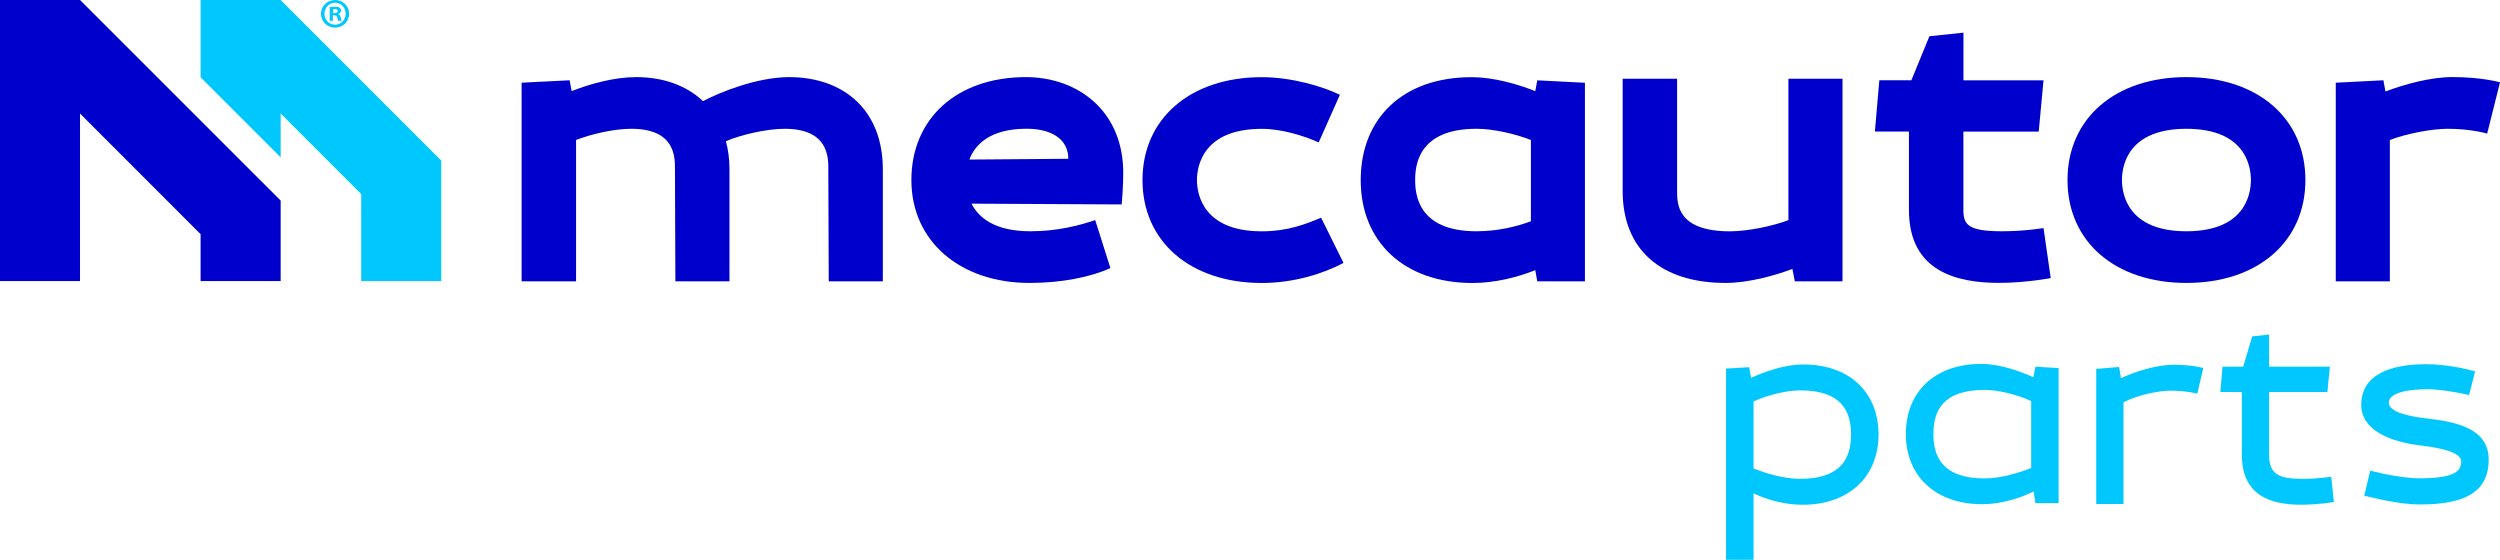 <?xml version="1.0" encoding="UTF-8"?>
<svg id="Camada_1" data-name="Camada 1" xmlns="http://www.w3.org/2000/svg" viewBox="0 0 475.21 106.4">
  <defs>
    <style>
      .cls-1 {
        fill: #00c8ff;
      }

      .cls-2 {
        fill: #00c;
      }
    </style>
  </defs>
  <g>
    <g>
      <path class="cls-1" d="m328.09,70.06l4.4-.26.36,2.02c2.38-1.09,6.32-2.54,9.89-2.54,8.9,0,14.34,5.38,14.34,13.31s-5.54,13.36-14.44,13.36c-3.42,0-6.83-.98-9.32-2.17v12.63h-5.23v-36.34Zm23.76,12.53c0-4.3-1.66-8.39-9.68-8.39-2.48,0-6.26.88-8.85,2.12v12.73c1.97.78,5.54,1.97,8.85,1.97,8.02,0,9.68-4.14,9.68-8.44Z"/>
      <path class="cls-1" d="m386.5,71.72l.41-2.02,4.4.26v25.68h-4.4l-.36-2.23c-2.54,1.29-6.16,2.43-9.78,2.43-8.9,0-14.5-5.38-14.5-13.36s5.49-13.31,14.34-13.31c3.57,0,7.51,1.45,9.89,2.54Zm-.41,17.24v-12.73c-2.64-1.24-6.37-2.12-8.85-2.12-8.02,0-9.73,4.09-9.73,8.39s1.71,8.44,9.73,8.44c3.26,0,6.83-1.19,8.85-1.97Z"/>
      <path class="cls-1" d="m418.81,69.96l-1.14,4.87s-2.07-.57-5.07-.57c-2.48,0-6.63.93-8.96,2.23v19.31h-5.18v-25.68l4.35-.36.36,2.12c2.38-1.09,6.42-2.54,10.04-2.54s5.59.62,5.59.62Z"/>
      <path class="cls-1" d="m431.33,69.7h11.54l-.47,4.81h-11.08v11.96c0,3.83,2.02,4.55,6.42,4.55,3,0,5.38-.41,5.38-.41l.52,4.81s-2.8.52-6.21.52c-5.49,0-11.29-1.5-11.29-9.47v-11.96h-4.09l.41-4.81h3.93l1.71-5.75,3.21-.36v6.11Z"/>
      <path class="cls-1" d="m470.48,70.58l-1.14,4.5c-2.07-.47-5.49-1.09-7.92-1.09-4.09,0-7.35.78-7.35,2.54s3.62,2.59,7.14,3c5.33.62,11.85,1.76,11.85,7.82,0,6.37-4.81,8.54-13.05,8.54-3.73,0-7.97-1.04-10.61-1.66l1.14-4.76c2.48.62,6.42,1.45,9.47,1.45,6.88,0,7.82-1.55,7.82-3.21s-3.52-2.54-7.82-3.05c-5.59-.67-11.23-2.85-11.18-7.77.05-5.75,5.64-7.66,12.32-7.66,3.52,0,6.94.72,9.32,1.35Z"/>
    </g>
    <g>
      <path class="cls-1" d="m66.36,2.62c0,1.48-1.17,2.63-2.68,2.63-1.49,0-2.68-1.17-2.67-2.65C61.01,1.15,62.21,0,63.7,0c1.51,0,2.67,1.17,2.66,2.62Zm-4.69-.02c0,1.16.85,2.09,2.03,2.09,1.14,0,1.99-.91,2-2.06,0-1.16-.83-2.1-1.99-2.11-1.16,0-2.02.93-2.03,2.07Zm1.6,1.37h-.6s.01-2.61.01-2.61c.24-.05.57-.08,1-.08.49,0,.71.08.9.2.14.11.25.32.25.57,0,.29-.22.51-.54.6v.03c.25.1.4.29.47.64.08.4.12.56.19.65h-.65c-.08-.1-.13-.34-.2-.64-.05-.29-.2-.41-.54-.42h-.29s0,1.05,0,1.05Zm.02-1.48h.29c.33,0,.6-.11.61-.38,0-.24-.17-.4-.55-.4-.16,0-.27.01-.33.03v.75Z"/>
      <polygon class="cls-1" points="68.66 15.31 53.35 0 38.13 0 38.13 14.69 53.35 29.91 53.35 21.58 68.66 36.89 68.66 53.42 83.87 53.42 83.87 30.52 68.66 15.31"/>
    </g>
  </g>
  <g>
    <polygon class="cls-2" points="53.35 38.13 53.35 53.42 38.13 53.42 38.13 44.51 15.21 21.58 15.21 53.42 0 53.42 0 0 15.21 0 53.35 38.13"/>
    <g>
      <path class="cls-2" d="m157.46,32.17c0-2.28,0-7.69-8.3-7.69-3.5,0-8.3,1.14-11.19,2.36.46,1.6.69,3.43.69,5.33v21.31h-10.28l-.08-21.31c0-2.28.08-7.69-8.3-7.69-3.27,0-7.61.99-10.5,2.13v26.87h-10.35V15.72l9.13-.46.38,2.06c3.5-1.37,8.07-2.66,12.26-2.66,5.18,0,9.59,1.6,12.71,4.57,3.12-1.67,10.28-4.57,16.37-4.57,10.35,0,17.81,6.24,17.81,17.51v21.31h-10.28l-.08-21.31Z"/>
      <path class="cls-2" d="m213.2,38.86l-28.54-.15c1.37,2.66,4.42,5.25,11.19,5.25,5.1,0,9.21-1.07,12.33-2.13l2.89,9.13c-3.88,1.75-9.36,2.82-15.38,2.82-13.09,0-22.45-7.84-22.45-19.56s8.68-19.56,21.77-19.56c9.74,0,18.5,6.32,18.5,18.19,0,2.97-.3,6.01-.3,6.01Zm-28.93-8.53l18.8-.15c0-3.73-3.2-5.71-7.92-5.71-7,0-9.82,3.04-10.89,5.86Z"/>
      <path class="cls-2" d="m251.12,41.38l4.26,8.6c-3.88,2.06-9.51,3.81-15.53,3.81-13.55,0-22.68-7.84-22.68-19.56s9.13-19.56,22.68-19.56c5.63,0,11.57,1.75,14.84,3.35l-4.03,9.06c-2.82-1.29-7.08-2.59-10.81-2.59-11.11,0-12.33,7-12.33,9.74s1.22,9.74,12.33,9.74c5.02,0,8.53-1.45,11.27-2.59Z"/>
      <path class="cls-2" d="m291.84,51.35c-3.43,1.37-7.69,2.44-11.95,2.44-13.02,0-21.24-7.84-21.24-19.56s7.99-19.56,21.08-19.56c4.11,0,8.68,1.29,12.1,2.66l.38-2.06,9.06.46v37.75h-9.06l-.38-2.13Zm-.84-9.29v-15.45c-2.89-1.14-7.08-2.13-10.35-2.13-11.11,0-11.65,7-11.65,9.74s.53,9.74,11.65,9.74c4.11,0,7.69-.91,10.35-1.9Z"/>
      <path class="cls-2" d="m318.79,36.28c0,2.36-.08,7.69,10.05,7.69,3.35,0,8.14-.99,11.11-2.13V14.96h10.28v38.52h-9.06l-.46-2.36c-3.65,1.37-8.53,2.66-12.71,2.66-12.18,0-19.56-6.24-19.56-17.51V14.96h10.35v21.31Z"/>
      <path class="cls-2" d="m387.52,25.01h-14.31v14.92c0,2.74.84,4.03,7.31,4.03,4.41,0,7.92-.61,7.92-.61l1.37,9.51s-4.72.91-9.82.91c-7.99,0-17.13-2.13-17.13-13.85v-14.92h-6.47l.84-9.74h6.09l3.43-8.37,6.47-.68v9.06h15.22l-.91,9.74Z"/>
      <path class="cls-2" d="m393,34.22c0-11.72,9.06-19.56,22.61-19.56s22.61,7.84,22.61,19.56-9.06,19.56-22.61,19.56-22.61-7.84-22.61-19.56Zm10.35,0c0,2.74,1.14,9.74,12.25,9.74s12.26-7,12.26-9.74-1.14-9.74-12.26-9.74-12.25,7-12.25,9.74Z"/>
      <path class="cls-2" d="m475.21,15.65l-2.44,9.74s-3.04-.91-7.46-.91c-3.27,0-8.07.99-11.04,2.13v26.87h-10.28V15.72l9.06-.46.38,2.13c3.65-1.37,8.53-2.74,12.79-2.74,5.48,0,8.98.99,8.98.99Z"/>
    </g>
  </g>
</svg>
